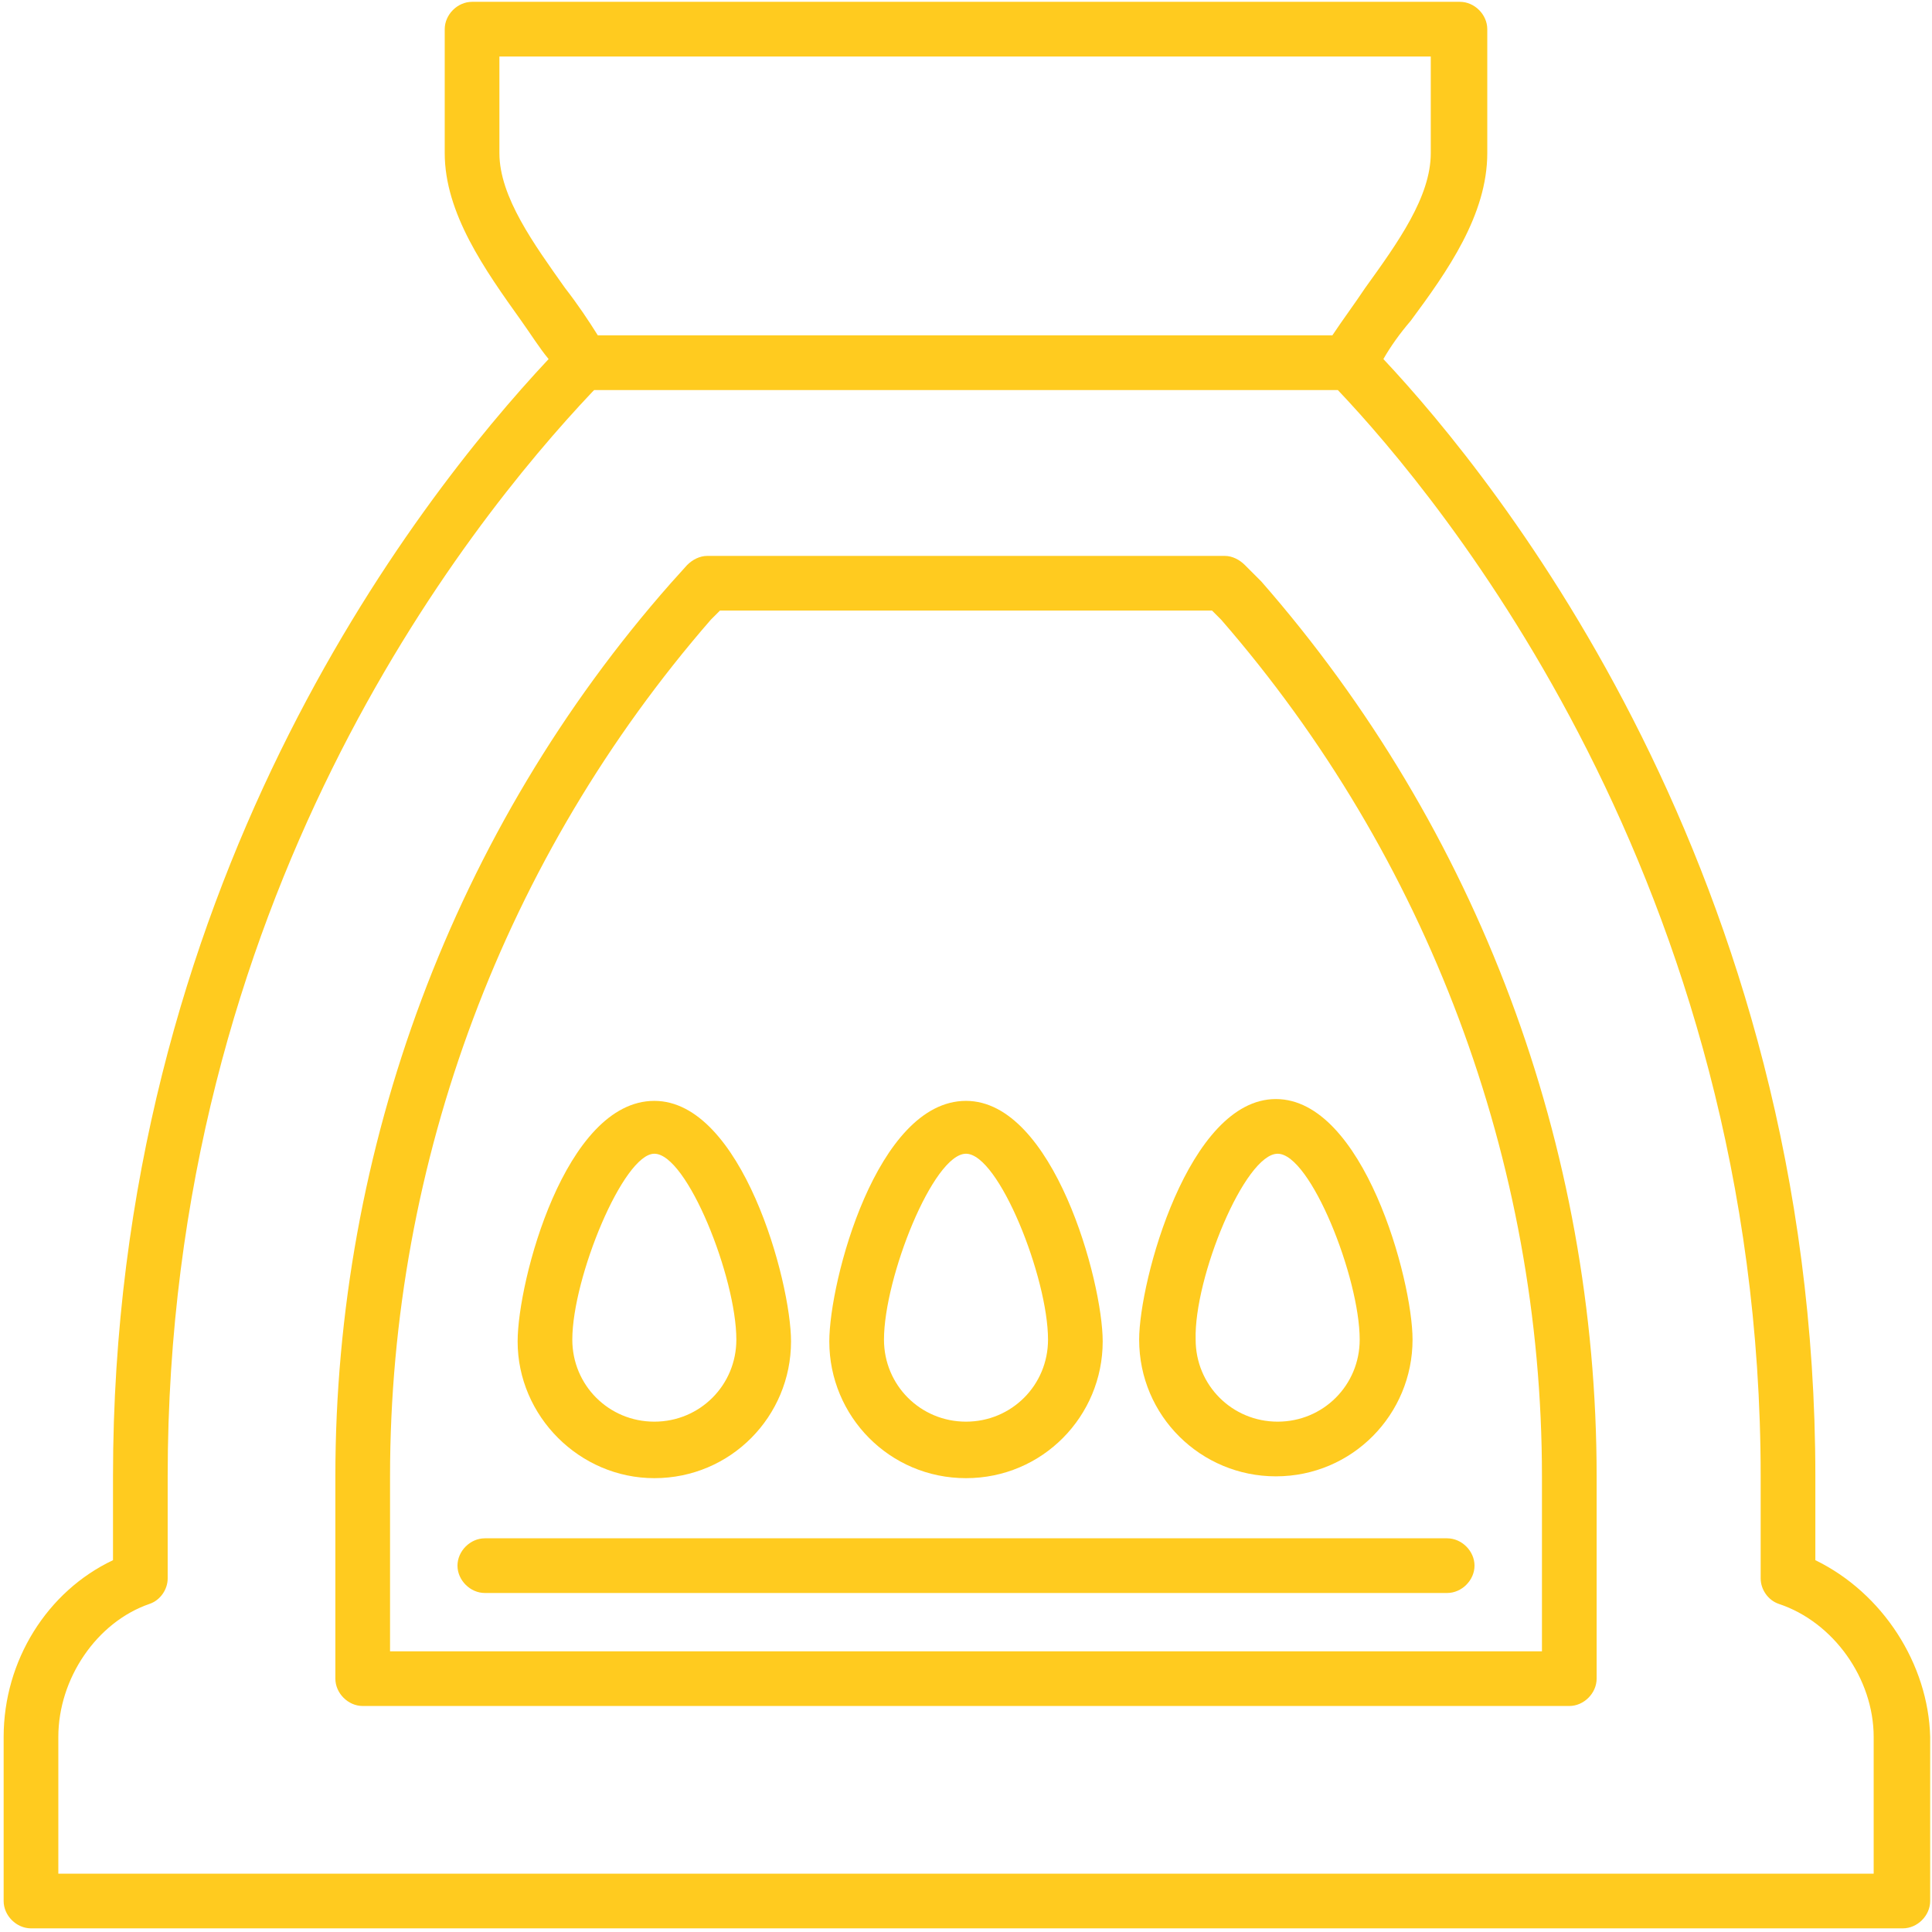 <?xml version="1.0" encoding="UTF-8"?>
<svg width="106px" height="106px" viewBox="0 0 106 106" version="1.1" xmlns="http://www.w3.org/2000/svg" xmlns:xlink="http://www.w3.org/1999/xlink">
    <!-- Generator: Sketch 52.6 (67491) - http://www.bohemiancoding.com/sketch -->
    <title>Pech</title>
    <desc>Created with Sketch.</desc>
    <g id="Page-1" stroke="none" stroke-width="1" fill="none" fill-rule="evenodd">
        <g id="Главный-экран-/-промокод" transform="translate(-760, -2700)" fill="#FFCB1F" fill-rule="nonzero">
            <g id="Pech" transform="translate(760, 2700)">
                <path d="M99.6,85.6 L99.6,81 C99.6,47.9 82.1,26.3 75.9,19.7 C76.3,19 76.8,18.3 77.4,17.6 C79.4,14.9 81.6,11.8 81.6,8.4 L81.6,1.6 C81.6,0.8 80.9,0.1 80.1,0.1 L25.9,0.1 C25.1,0.1 24.4,0.8 24.4,1.6 L24.4,8.4 C24.4,11.7 26.6,14.8 28.6,17.6 C29.1,18.3 29.6,19.1 30.1,19.7 C22.7,27.6 6.2,48.8 6.2,81 L6.2,85.6 C2.6,87.3 0.2,91.1 0.2,95.3 L0.2,104.3 C0.2,105.1 0.9,105.8 1.7,105.8 L104.4,105.8 C105.2,105.8 105.9,105.1 105.9,104.3 L105.9,95.3 C105.8,91.3 103.3,87.4 99.6,85.6 Z M27.4,8.4 L27.4,3.1 L78.5,3.1 L78.5,8.4 C78.5,10.8 76.7,13.3 74.9,15.8 C74.3,16.7 73.7,17.5 73.1,18.4 L32.8,18.4 C32.3,17.6 31.7,16.7 31,15.8 C29.3,13.4 27.4,10.8 27.4,8.4 Z M102.8,102.8 L3.2,102.8 L3.2,95.3 C3.2,92.1 5.3,89 8.2,88 C8.8,87.8 9.2,87.2 9.2,86.6 L9.2,81 C9.2,49.4 25.5,28.9 32.5,21.5 C32.5,21.5 32.6,21.4 32.6,21.4 L73.4,21.4 C79,27.3 96.6,48.4 96.6,81 L96.6,86.6 C96.6,87.2 97,87.8 97.6,88 C100.6,89 102.8,92.1 102.8,95.3 L102.8,102.8 Z" id="Shape"></path>
                <path d="M68.3,31 C68,30.7 67.6,30.5 67.2,30.5 L38.8,30.5 C38.4,30.5 38,30.7 37.7,31 L36.8,32 C24.9,45.5 18.4,63 18.4,81 L18.4,92.1 C18.4,92.9 19.1,93.6 19.9,93.6 L86.1,93.6 C86.9,93.6 87.6,92.9 87.6,92.1 L87.6,81 C87.6,62.9 81.1,45.5 69.2,31.9 L68.3,31 Z M84.6,90.6 L21.4,90.6 L21.4,81 C21.4,63.7 27.7,47 39,34 L39.5,33.5 L66.5,33.5 L67,34 C78.3,47 84.6,63.7 84.6,81 L84.6,90.6 Z" id="Shape"></path>
                <path d="M35.9,81.1 C40.1,81.1 43.4,77.7 43.4,73.6 C43.4,70.3 40.7,60.4 35.9,60.4 C31,60.4 28.4,70.3 28.4,73.6 C28.4,77.7 31.8,81.1 35.9,81.1 Z M35.9,63.3 C37.7,63.3 40.4,70.1 40.4,73.5 C40.4,76 38.4,78 35.9,78 C33.4,78 31.4,76 31.4,73.5 C31.4,70.1 34.2,63.3 35.9,63.3 Z" id="Shape"></path>
                <path d="M53,81.1 C57.2,81.1 60.5,77.7 60.5,73.6 C60.5,70.3 57.8,60.4 53,60.4 C48.1,60.4 45.5,70.3 45.5,73.6 C45.5,77.7 48.8,81.1 53,81.1 Z M53,63.3 C54.8,63.3 57.5,70.1 57.5,73.5 C57.5,76 55.5,78 53,78 C50.5,78 48.5,76 48.5,73.5 C48.5,70.1 51.2,63.3 53,63.3 Z" id="Shape"></path>
                <path d="M62.5,73.5 C62.5,77.7 65.9,81 70,81 C74.2,81 77.5,77.6 77.5,73.5 C77.5,70.2 74.8,60.3 70,60.3 C65.2,60.3 62.5,70.3 62.5,73.5 Z M70.1,63.3 C71.9,63.3 74.6,70.1 74.6,73.5 C74.6,76 72.6,78 70.1,78 C67.6,78 65.6,76 65.6,73.5 C65.5,70.1 68.3,63.3 70.1,63.3 Z" id="Shape"></path>
                <path d="M25.1,85.9 C25.1,86.7 25.8,87.4 26.6,87.4 L79.4,87.4 C80.2,87.4 80.9,86.7 80.9,85.9 C80.9,85.1 80.2,84.4 79.4,84.4 L26.6,84.4 C25.8,84.4 25.1,85.1 25.1,85.9 Z" id="Shape"></path>
            </g>
        </g>
    </g>
</svg>